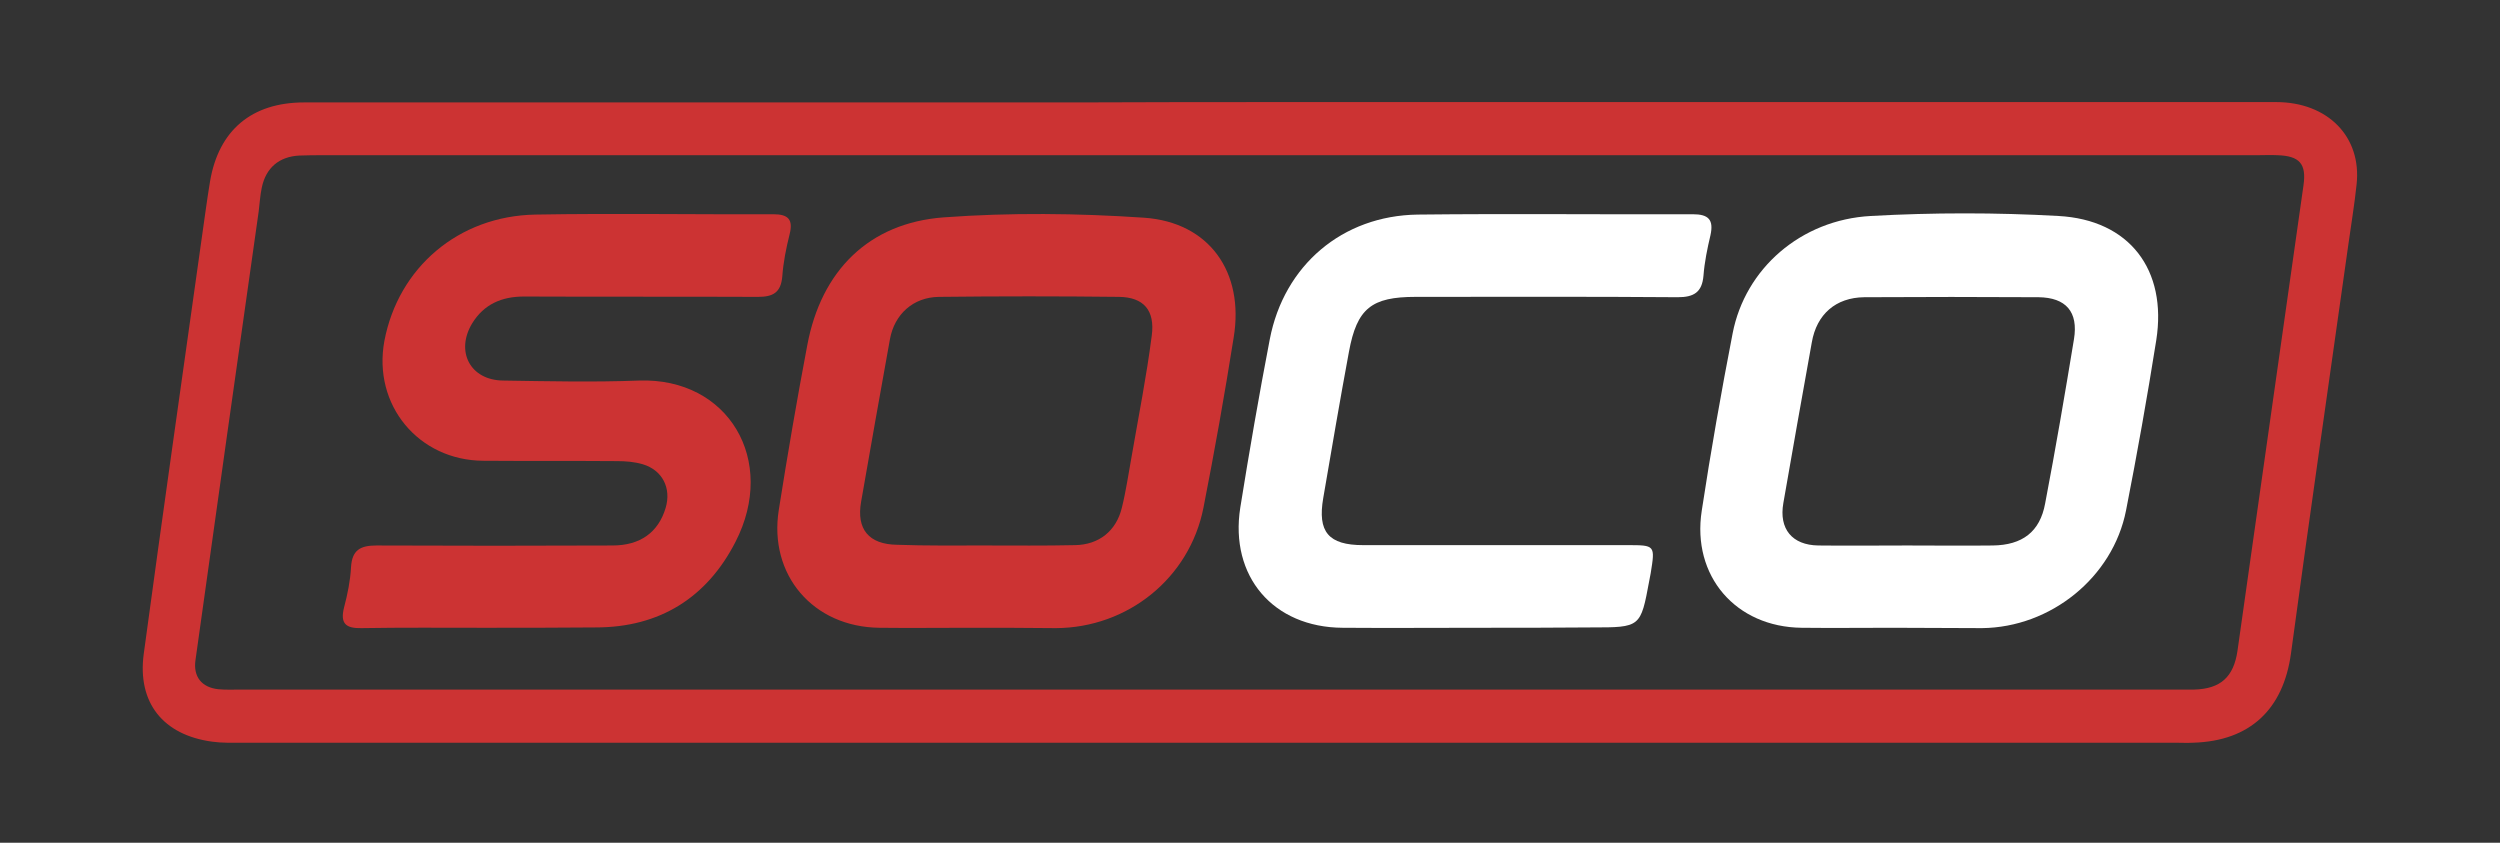 <?xml version="1.0" encoding="utf-8"?>
<!-- Generator: Adobe Illustrator 23.1.1, SVG Export Plug-In . SVG Version: 6.00 Build 0)  -->
<svg version="1.1" id="Layer_1" xmlns="http://www.w3.org/2000/svg" xmlns:xlink="http://www.w3.org/1999/xlink" x="0px" y="0px"
	 viewBox="0 0 720 242.7" style="enable-background:new 0 0 720 242.7;" xml:space="preserve">
<rect x="0" y="0" width="720" height="242.7" fill="#333333" stroke="none"/>
<style type="text/css">
	.st0{fill:#CC3333;}
	.st1{fill:#FFFFFF;}
</style>
<g>
	<g>
		<path class="st0" d="M371.8,29.4c94.6,0,189.1,0,283.7,0c14.9,0,24.7,10,23.2,23.7c-0.6,5.8-1.6,11.7-2.4,17.5
			c-5.5,39.2-11.2,78.4-16.5,117.6c-2.2,16.1-11.8,25.2-28.1,25.7c-1.8,0.1-3.6,0-5.4,0c-185.6,0-371.2,0-556.7,0
			c-2.9,0-5.7,0.1-8.5-0.3c-14.1-1.9-21.6-11.2-19.7-25.3c5.4-39.9,11.1-79.8,16.7-119.7c0.8-5.5,1.5-11,2.4-16.4
			c2.5-14.7,12-22.7,27.1-22.7c74.2,0,148.5,0,222.7,0C330.8,29.4,351.3,29.4,371.8,29.4z M371.6,44.7c-92.8,0-185.6,0-278.4,0
			c-2.3,0-4.6,0-7,0.1c-5.8,0.3-9.6,3.5-10.8,9.2c-0.5,2.3-0.6,4.6-0.9,6.9c-6.1,43.1-12.2,86.1-18.2,129.2
			c-0.7,4.8,1.8,7.9,6.6,8.4c2.1,0.2,4.3,0.1,6.4,0.1c185.9,0,371.9,0,557.8,0c1.6,0,3.2,0,4.8,0c7.6-0.2,11.4-3.6,12.5-11.2
			c1.5-10.6,3-21.2,4.5-31.8c4.8-34.1,9.7-68.1,14.5-102.2c0.9-6.2-1.1-8.5-7.5-8.7c-2-0.1-3.9,0-5.9,0
			C557.2,44.7,464.4,44.7,371.6,44.7z"/>
		<path class="st1" d="M545.1,180.8c-8.7,0-17.5,0.1-26.2,0c-19-0.2-31.7-14.9-28.8-33.7c2.6-17.1,5.6-34.1,8.9-51.1
			c3.6-18.6,19.6-32.7,39.8-33.8c18-1,36.1-1,54,0c20.5,1.1,31.4,15.5,28.2,35.8c-2.6,16.4-5.5,32.7-8.7,49
			c-3.8,19.3-21.7,33.7-41.5,33.9C562.2,180.9,553.6,180.8,545.1,180.8z M549.3,157.1c8.2,0,16.4,0.1,24.6,0
			c8.5-0.1,13.6-3.9,15.1-12.1c3-15.7,5.7-31.5,8.3-47.3c1.3-7.9-2.3-12-10.2-12.1c-16.7-0.1-33.5-0.1-50.2,0
			c-8.2,0.1-13.7,4.9-15.1,13c-2.8,15.4-5.5,30.9-8.2,46.3c-1.3,7.4,2.5,12.1,10.1,12.2C532.2,157.2,540.8,157.1,549.3,157.1z"/>
		<path class="st0" d="M279,180.8c-8.6,0-17.1,0.1-25.7,0c-19.1-0.2-32-15.2-29-34c2.5-15.8,5.2-31.6,8.2-47.4
			c4-21.4,17.7-35.2,39.3-36.8c19.1-1.4,38.5-1.2,57.7,0.1c18.8,1.3,28.9,15.7,25.8,34.5c-2.6,16.4-5.5,32.7-8.7,49
			c-4,20.3-21.8,34.6-42.5,34.7C295.8,180.8,287.4,180.8,279,180.8z M283.4,157.1C283.4,157.1,283.4,157.1,283.4,157.1
			c8.7,0,17.5,0.1,26.2-0.1c6.9-0.1,11.9-4.1,13.5-10.8c1.2-4.8,1.9-9.8,2.8-14.7c2-11.6,4.3-23.1,5.8-34.8c1-7.4-2.4-11.1-9.4-11.2
			c-17.3-0.2-34.6-0.2-51.9,0c-7.4,0.1-12.8,5-14.1,12.2c-2.8,15.6-5.6,31.2-8.3,46.8c-1.4,7.9,2.2,12.3,10.4,12.4
			C266.6,157.2,275,157.1,283.4,157.1z"/>
		<path class="st0" d="M139.4,180.8c-11.8,0-23.5-0.1-35.3,0.1c-4.5,0.1-6.2-1.3-5-6c1-3.8,1.8-7.7,2-11.6c0.3-4.9,2.7-6.2,7.3-6.2
			c22.7,0.1,45.3,0.1,68,0c8,0,13.2-3.8,15.3-10.8c1.7-5.7-0.9-10.9-6.6-12.6c-2.4-0.7-4.9-0.9-7.4-0.9c-12.8-0.1-25.7,0-38.5-0.1
			c-18.7-0.1-31.9-16.1-28.5-34.5c4-21.1,21.3-36,43.5-36.4c22.8-0.4,45.7,0,68.5-0.1c4.3,0,5.8,1.5,4.7,5.8c-1,4-1.8,8-2.1,12.1
			c-0.4,4.7-2.7,5.9-7,5.9c-22.5-0.1-44.9,0-67.4-0.1c-6.4,0-11.5,2.2-14.9,7.7c-4.9,8.1-0.6,16.4,8.9,16.5c13,0.2,26.1,0.5,39.1,0
			c25.8-0.9,39.9,23,27.8,46.5c-8.2,16-21.8,24.6-40.2,24.6C160.8,180.8,150.1,180.8,139.4,180.8z"/>
		<path class="st1" d="M425.8,180.8c-13,0-26.1,0.1-39.1,0c-20-0.1-32.6-14.8-29.5-34.6c2.6-16.2,5.4-32.4,8.5-48.5
			c4.1-21.3,20.9-35.6,42.6-35.9c26.4-0.3,52.8,0,79.2-0.1c4.6,0,6.1,1.6,5.1,6.1c-0.9,3.8-1.7,7.7-2,11.6c-0.4,4.8-2.8,6.2-7.4,6.2
			c-25.2-0.2-50.3-0.1-75.5-0.1c-12.7,0-16.9,3.3-19.2,15.8c-2.6,14-5,28.1-7.4,42.1c-1.7,9.8,1.5,13.6,11.5,13.6
			c25.3,0,50.7,0,76,0c8.1,0,8.1,0,6.8,8.1c-0.1,0.7-0.3,1.4-0.4,2.1c-2.5,13.5-2.5,13.5-16.6,13.5
			C447.5,180.8,436.7,180.8,425.8,180.8z"/>
	</g>
</g>
</svg>
